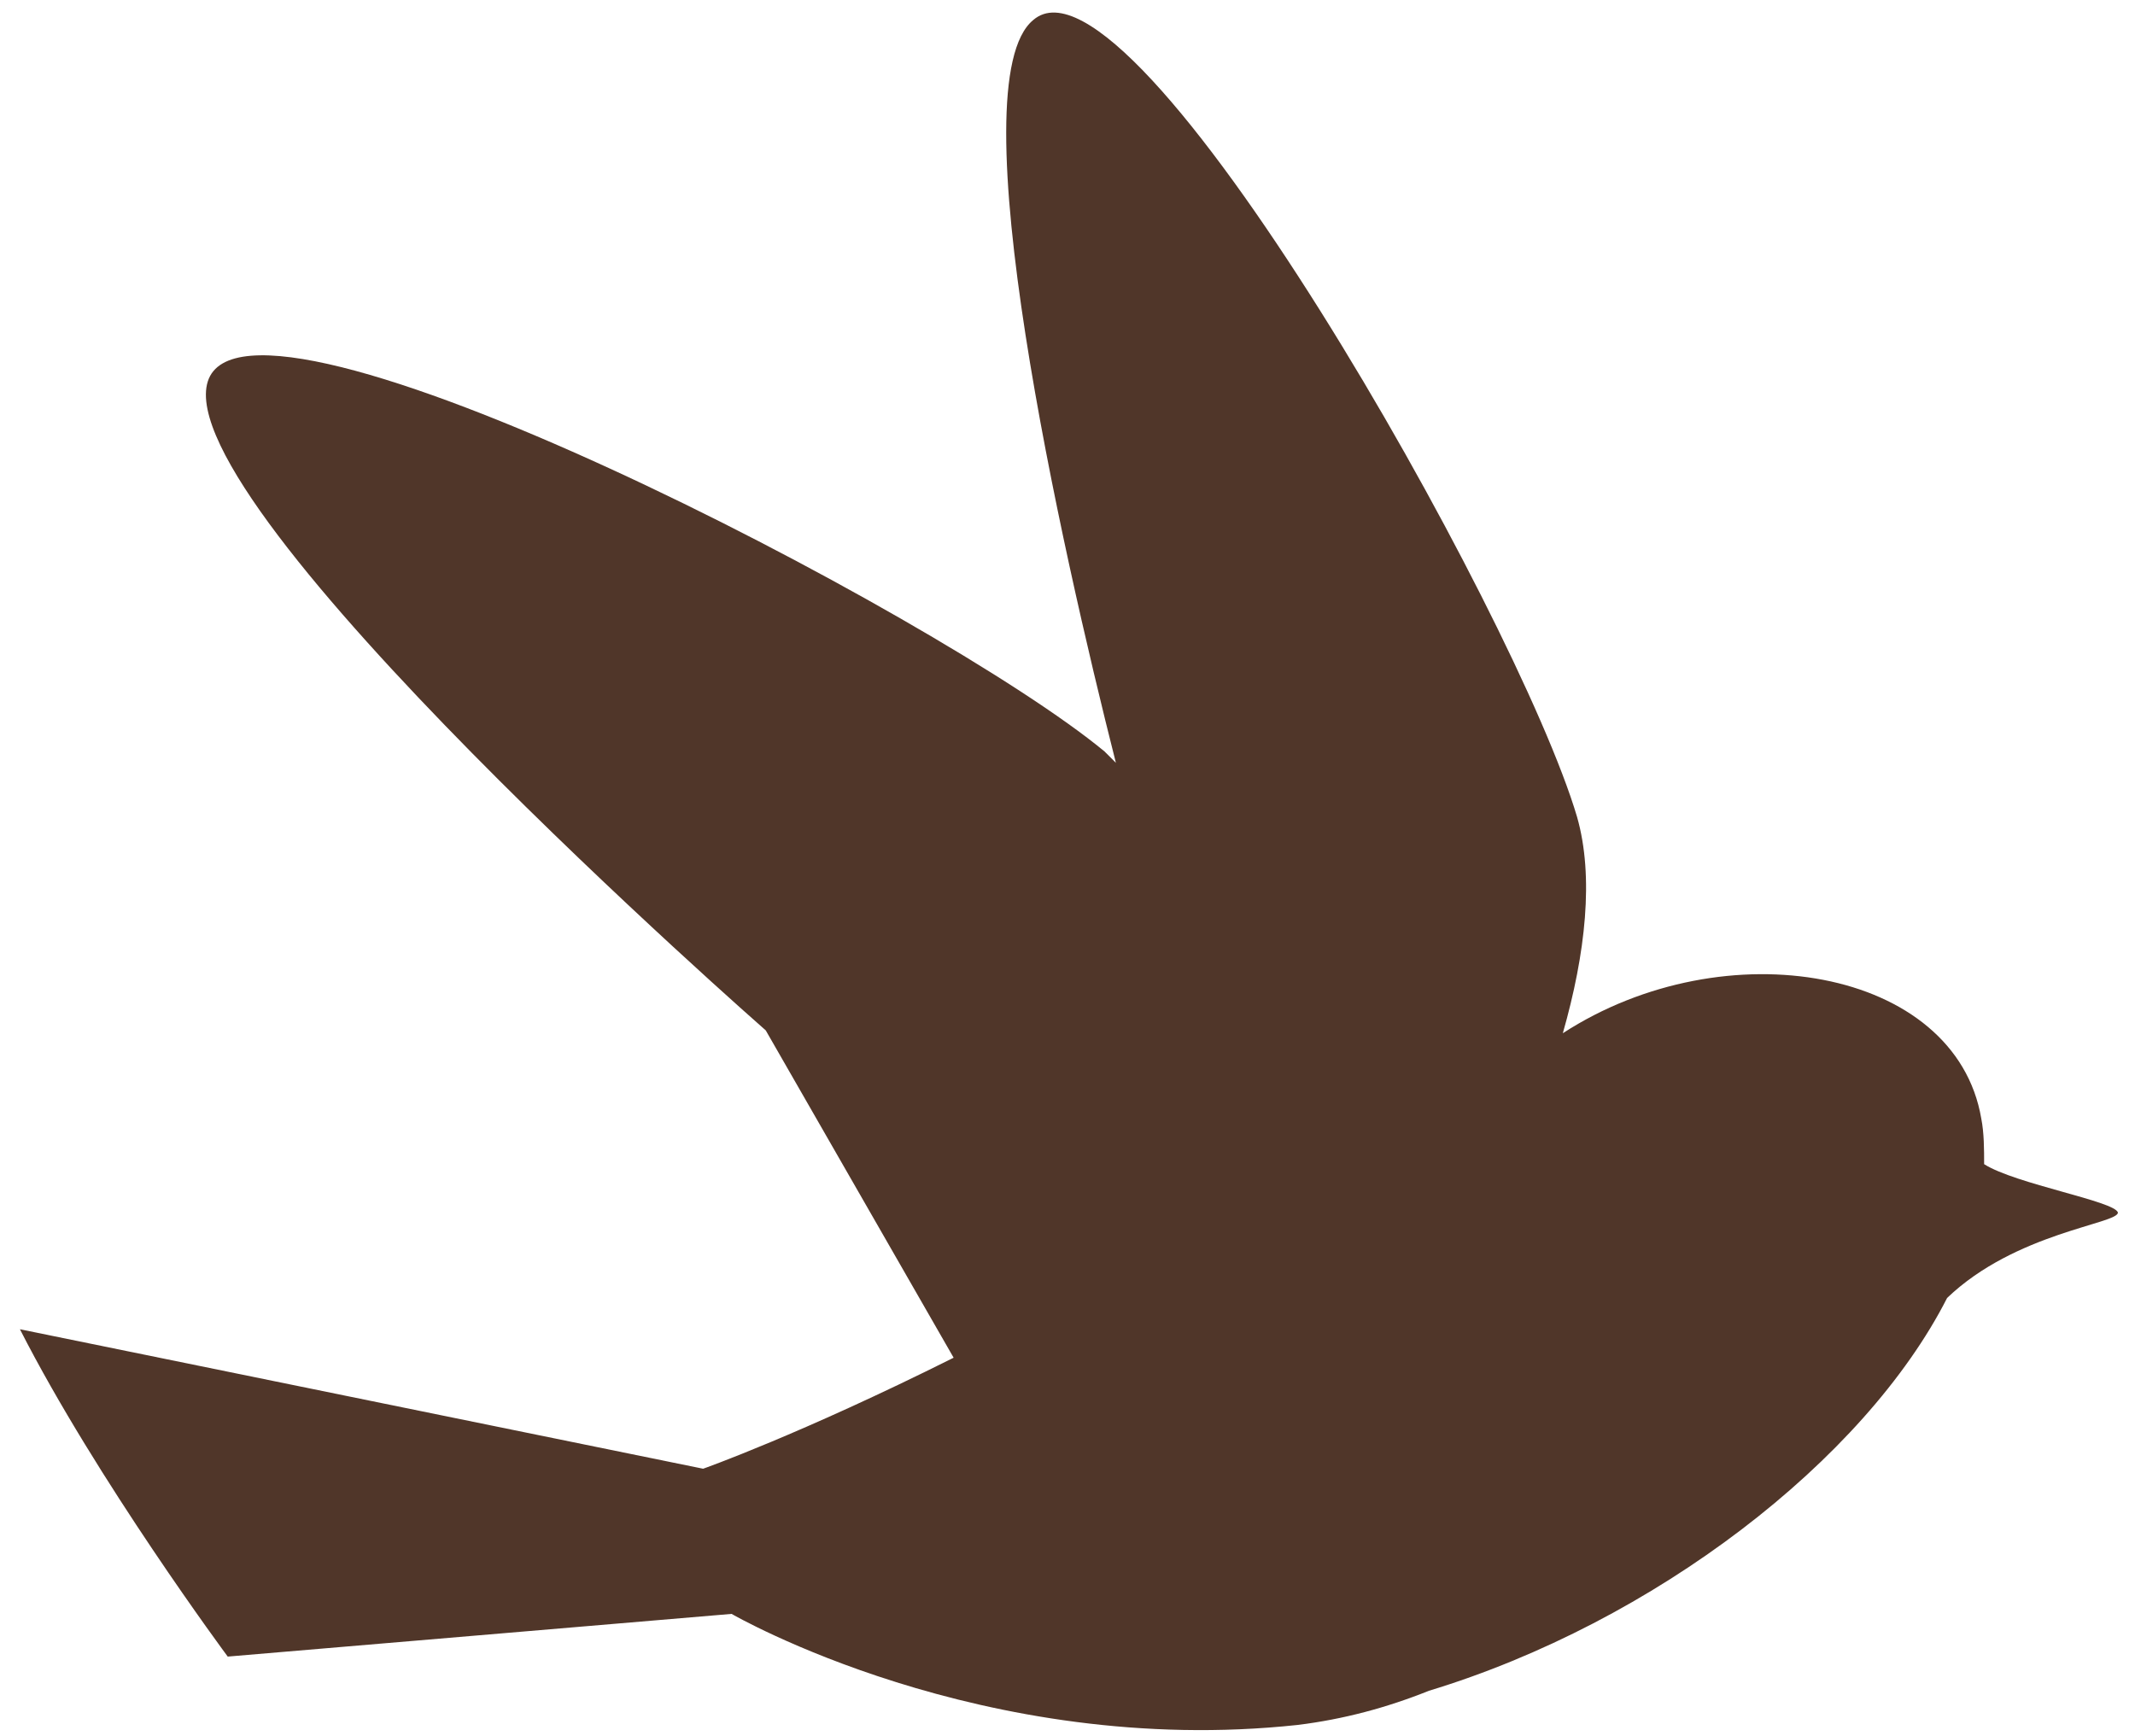 <svg xmlns="http://www.w3.org/2000/svg" xml:space="preserve" width="75" height="61" style="enable-background:new 0 0 75 61"><path d="M0 0h75v61H0z" style="fill:none"/><path d="M74.4 42.6c-.1-.4-3.6-1-4.7-1.7 0-.5 0-1.1-.1-1.6-.9-5.3-9-6.7-14.7-3 .8-2.8 1.1-5.5.5-7.6-2.1-7.1-15.6-31-19.1-28-2.7 2.2 1 18.6 2.9 26.1l-.4-.4C33 21.6 8.7 9 7.3 13.4c-1.4 4.4 19.6 22.8 19.6 22.8l6.6 11.5c-5.4 2.7-8.8 3.9-8.8 3.9l-24-4.9C3.4 52 8 58.2 8 58.2l17.7-1.5s8.8 5.1 19.9 3.9c1.6-.2 3.1-.6 4.6-1.2 7.9-2.4 15.3-8.1 18.2-13.8 2.4-2.3 6-2.6 6-3z" style="fill:#503629"/></svg>